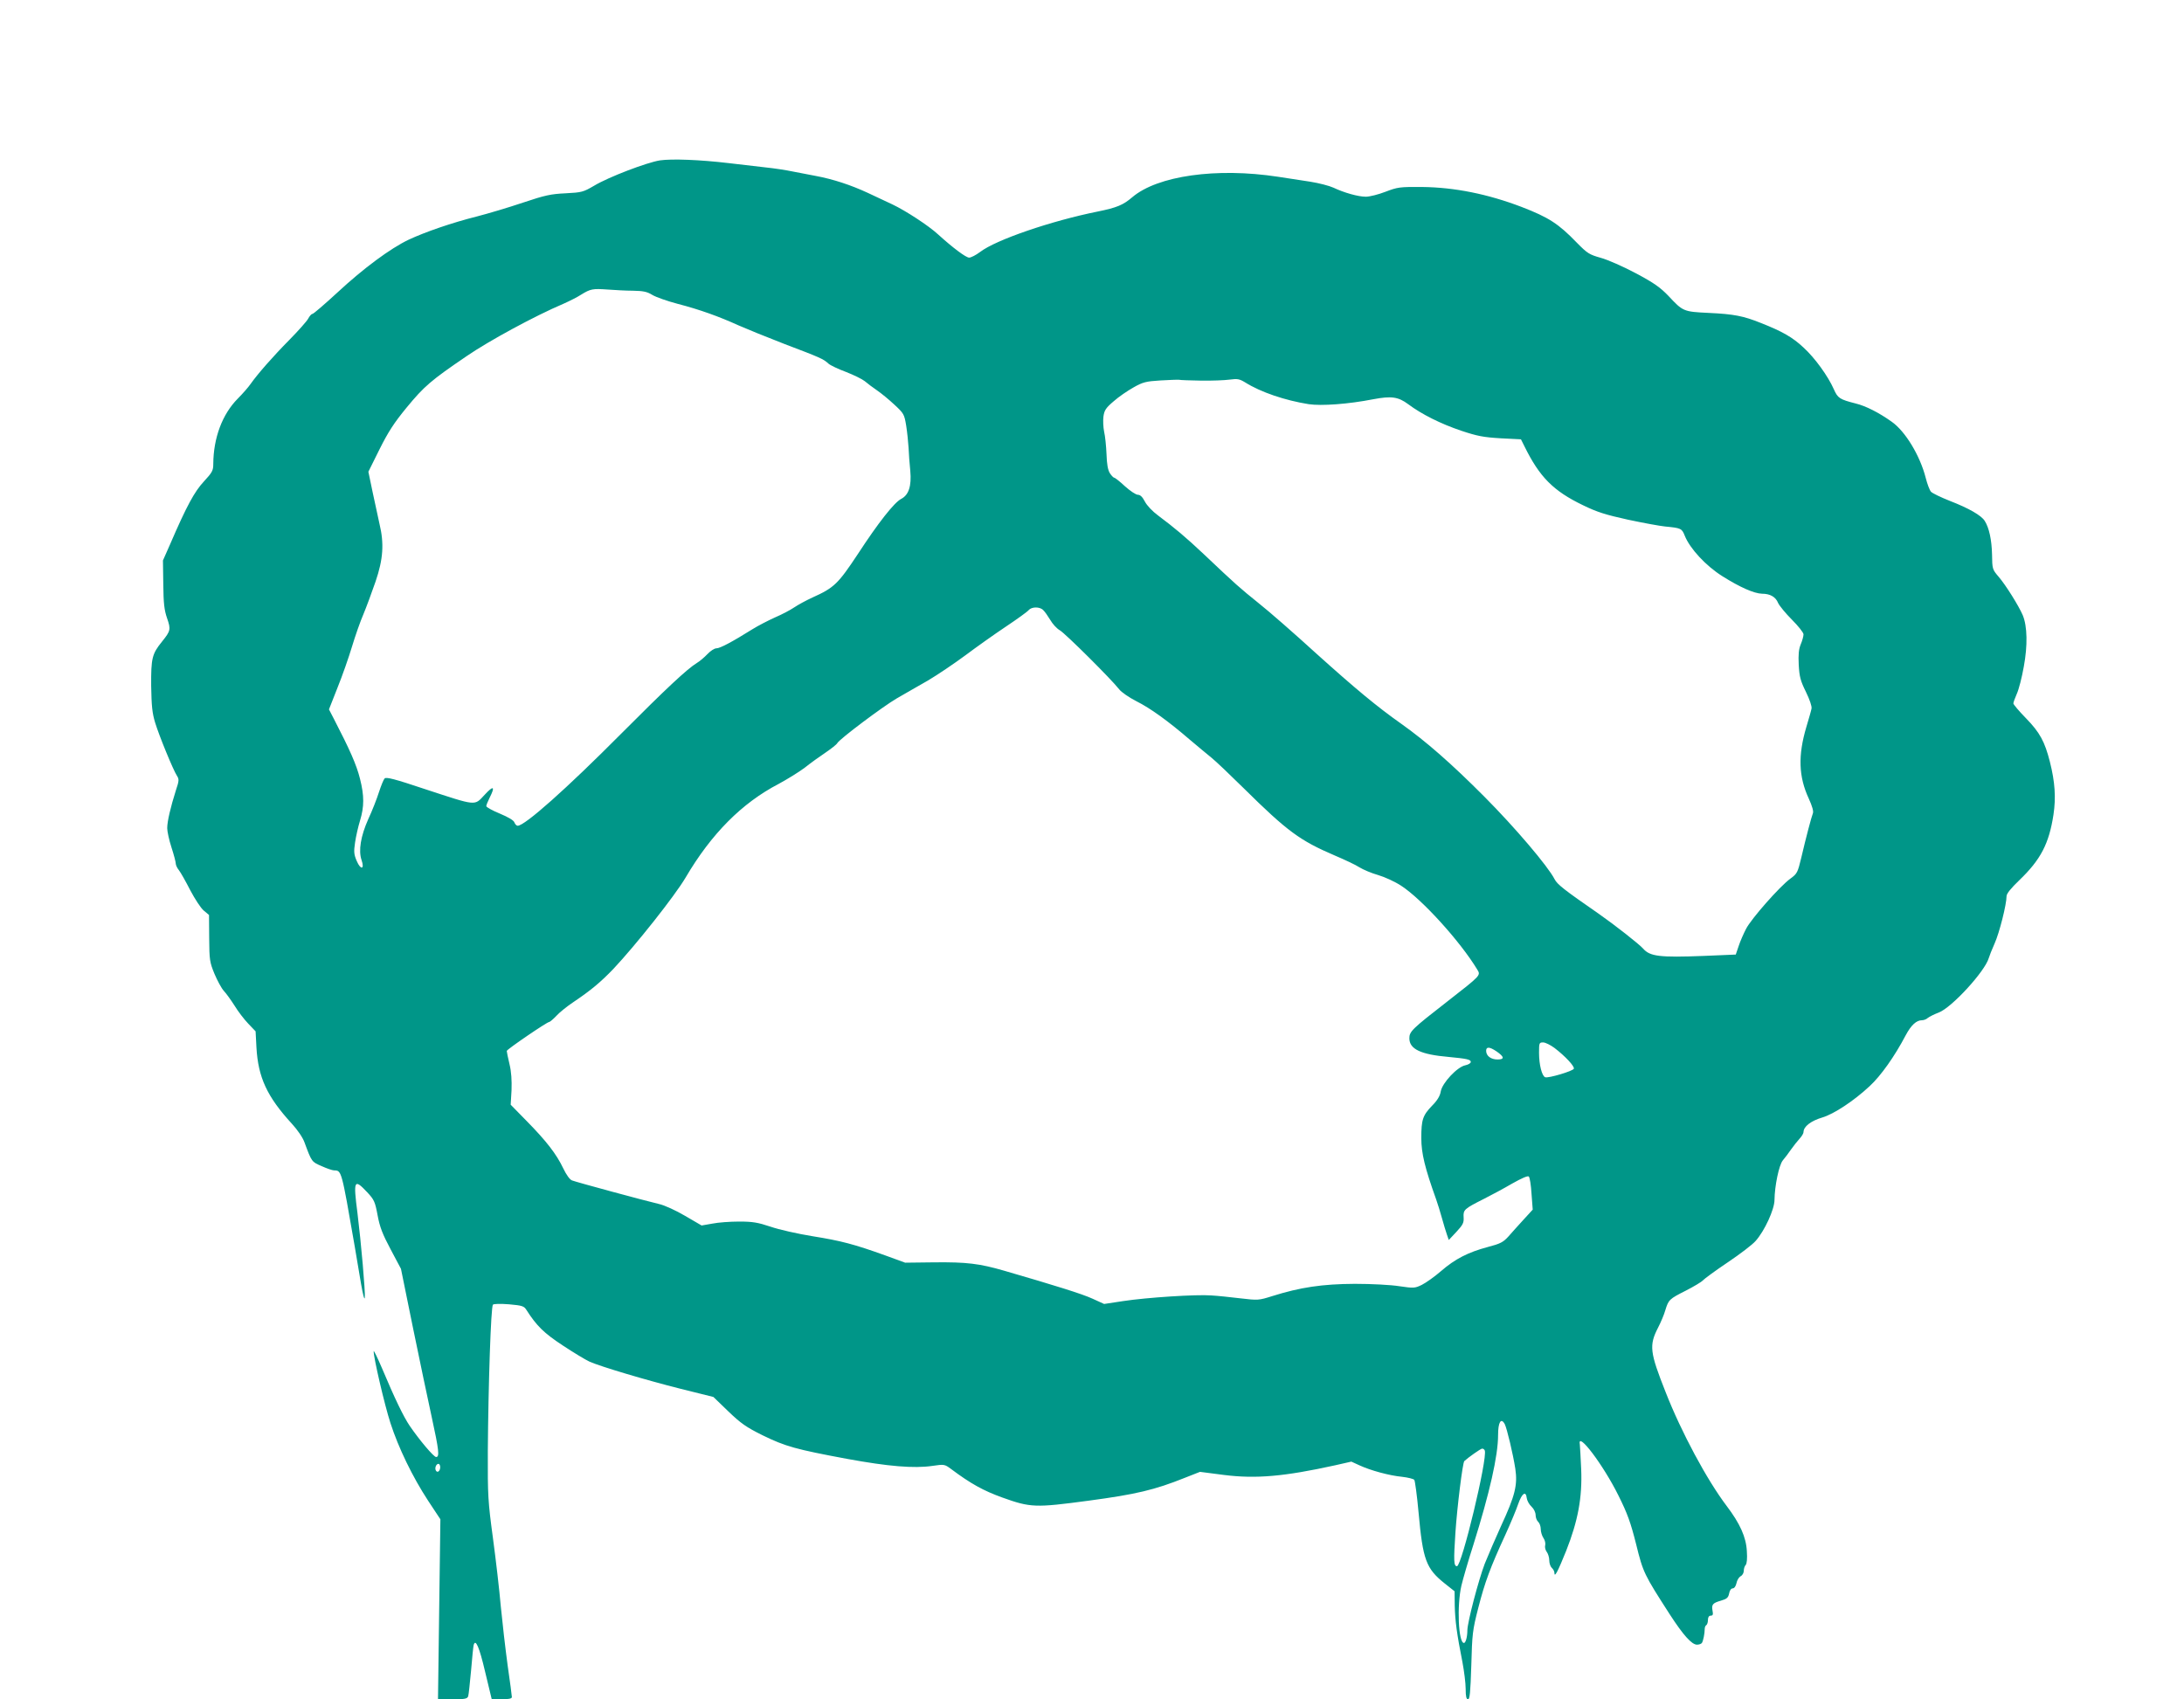 <?xml version="1.0" standalone="no"?>
<!DOCTYPE svg PUBLIC "-//W3C//DTD SVG 20010904//EN"
 "http://www.w3.org/TR/2001/REC-SVG-20010904/DTD/svg10.dtd">
<svg version="1.0" xmlns="http://www.w3.org/2000/svg"
 width="1280pt" height="996pt" viewBox="0 0 1280 996"
 preserveAspectRatio="xMidYMid meet">
<g transform="translate(0,996) scale(0.1,-0.1)"
fill="#009688" stroke="none">
<path d="M3868 9020 c-77 -12 -302 -98 -385 -148 -65 -38 -73 -40 -168 -45
-86 -4 -120 -11 -251 -55 -83 -28 -204 -64 -270 -81 -144 -36 -303 -91 -399
-136 -107 -51 -264 -167 -417 -309 -75 -69 -141 -126 -147 -126 -6 0 -17 -13
-25 -28 -8 -15 -57 -70 -108 -122 -99 -100 -188 -202 -229 -260 -13 -19 -47
-58 -76 -87 -90 -91 -142 -229 -143 -382 0 -39 -6 -50 -55 -103 -55 -59 -101
-143 -198 -368 l-42 -95 2 -140 c1 -111 6 -152 22 -198 23 -66 21 -75 -29
-137 -59 -73 -65 -97 -64 -260 2 -117 6 -159 23 -215 24 -79 106 -278 128
-312 13 -20 13 -29 -6 -85 -31 -98 -51 -182 -51 -222 0 -19 11 -70 25 -113 14
-43 25 -85 25 -94 0 -9 8 -27 19 -40 10 -13 40 -66 66 -117 27 -51 62 -105 79
-119 l31 -26 1 -136 c1 -128 3 -141 31 -209 17 -40 41 -85 55 -100 14 -15 42
-54 63 -87 20 -33 56 -80 80 -105 l43 -45 5 -95 c10 -175 62 -288 208 -447 33
-36 64 -81 74 -110 42 -114 42 -113 100 -138 31 -14 63 -25 73 -25 44 -1 43 4
120 -440 11 -63 28 -164 38 -225 11 -63 20 -98 22 -81 4 33 -22 326 -43 496
-25 193 -20 204 57 122 41 -44 46 -55 61 -135 13 -70 29 -111 77 -201 l60
-113 70 -344 c39 -189 88 -425 110 -524 43 -197 47 -235 26 -235 -14 0 -96 97
-155 183 -36 53 -88 161 -162 337 -27 63 -49 108 -49 100 -1 -36 64 -315 98
-420 47 -146 130 -317 221 -456 l72 -109 -7 -527 -7 -528 86 0 c73 0 86 3 91
18 3 9 10 78 17 152 6 74 13 141 15 148 11 39 33 -11 67 -156 l39 -162 59 0
c41 0 59 4 59 13 0 6 -11 91 -25 187 -13 96 -31 252 -40 345 -8 94 -29 274
-46 400 -29 215 -31 248 -30 510 3 389 18 846 30 858 5 5 44 6 95 2 77 -7 87
-10 102 -34 59 -92 101 -134 212 -207 65 -43 135 -85 157 -95 68 -30 331 -108
533 -159 l193 -48 87 -84 c74 -71 105 -93 202 -141 133 -65 194 -82 495 -138
240 -44 391 -57 500 -41 69 10 71 10 110 -19 115 -86 188 -126 298 -166 167
-60 194 -61 507 -19 277 37 387 63 564 134 l89 35 139 -18 c189 -24 355 -9
651 56 l97 22 48 -22 c65 -30 175 -60 249 -67 35 -4 67 -12 72 -18 4 -6 16
-92 25 -192 25 -277 44 -328 153 -415 l58 -46 1 -84 c2 -88 12 -165 45 -331
10 -53 19 -124 19 -157 0 -45 4 -61 14 -61 10 0 14 40 19 198 5 184 7 206 41
338 38 149 70 236 159 429 30 66 64 147 75 180 22 63 45 79 50 34 2 -15 14
-37 28 -50 14 -13 24 -34 24 -50 0 -14 7 -32 15 -39 8 -7 15 -26 15 -42 0 -16
7 -40 16 -53 9 -13 13 -32 10 -43 -3 -10 1 -27 9 -38 8 -10 15 -33 15 -50 0
-17 7 -37 15 -44 8 -7 15 -20 15 -28 0 -32 19 4 69 128 69 175 95 312 88 479
-3 69 -7 135 -8 146 -15 80 138 -122 226 -300 53 -106 72 -159 104 -286 41
-167 47 -178 197 -411 79 -122 129 -178 160 -178 12 0 26 5 29 11 7 11 16 54
16 81 0 10 4 20 10 23 5 4 9 17 9 31 0 15 6 24 16 24 13 0 15 7 11 28 -7 37 0
46 49 60 34 10 43 17 48 42 3 18 12 30 21 30 9 0 18 12 22 30 3 17 14 35 24
41 11 5 19 20 19 32 0 13 5 28 11 34 7 7 10 38 7 80 -4 83 -40 163 -119 267
-115 152 -265 431 -357 666 -93 235 -98 274 -44 379 16 31 35 76 42 101 19 62
23 66 120 115 47 24 92 51 100 60 8 9 73 57 146 106 73 49 146 105 163 125 53
59 111 186 111 241 1 82 26 204 49 232 12 14 34 43 49 65 15 21 37 49 50 63
12 13 22 30 22 37 0 33 43 66 110 86 68 20 186 98 278 184 65 60 146 174 211
298 32 60 63 88 95 88 11 0 27 6 35 14 9 7 37 21 63 31 76 28 272 242 294 320
3 11 18 49 34 85 28 62 70 229 70 277 0 15 25 46 75 94 125 120 174 214 200
384 15 100 9 191 -21 310 -30 118 -59 172 -140 255 -41 42 -74 81 -74 87 0 6
9 31 20 56 12 26 30 97 41 159 23 124 21 237 -6 302 -23 54 -99 176 -141 225
-37 43 -38 46 -39 130 -2 87 -17 157 -43 198 -20 32 -93 74 -204 117 -53 21
-103 45 -111 54 -8 9 -22 46 -31 82 -33 129 -119 272 -199 328 -74 53 -153 93
-211 107 -94 24 -105 31 -128 83 -34 77 -111 184 -178 245 -64 60 -123 94
-250 144 -102 41 -157 52 -307 59 -147 7 -150 9 -234 99 -48 50 -84 76 -191
133 -73 39 -166 80 -207 91 -67 19 -78 26 -140 89 -107 111 -165 148 -323 209
-199 76 -394 115 -583 117 -133 1 -144 -1 -215 -28 -41 -16 -93 -29 -115 -29
-46 0 -129 24 -190 53 -24 11 -85 27 -136 35 -52 8 -137 21 -189 29 -360 55
-706 6 -854 -120 -54 -46 -90 -61 -203 -84 -273 -55 -597 -166 -689 -237 -24
-18 -53 -33 -64 -33 -19 0 -96 58 -182 136 -55 51 -190 139 -268 176 -30 14
-95 44 -145 68 -97 45 -202 80 -305 99 -36 7 -96 19 -135 26 -38 8 -110 19
-160 24 -49 6 -146 17 -215 25 -169 20 -333 26 -402 16z m-158 -764 c60 -1 83
-6 112 -24 21 -13 89 -37 150 -53 128 -33 244 -75 356 -126 43 -19 163 -68
269 -109 211 -80 229 -88 258 -115 11 -10 57 -32 103 -49 46 -18 95 -42 110
-54 15 -13 47 -37 72 -54 25 -17 71 -55 102 -84 55 -51 58 -56 69 -123 6 -38
12 -97 14 -130 1 -33 6 -94 10 -135 8 -89 -9 -141 -53 -164 -41 -21 -134 -139
-254 -323 -116 -175 -139 -198 -266 -255 -37 -17 -85 -43 -107 -58 -22 -15
-73 -42 -113 -59 -40 -18 -100 -49 -132 -69 -120 -75 -190 -112 -211 -112 -12
0 -35 -15 -53 -34 -17 -18 -45 -42 -62 -52 -57 -35 -179 -149 -444 -415 -321
-323 -564 -539 -606 -539 -7 0 -15 9 -19 19 -3 12 -35 31 -85 52 -44 18 -80
38 -80 44 0 6 9 28 20 50 34 67 22 73 -30 16 -61 -65 -42 -67 -350 34 -176 59
-227 72 -236 62 -6 -6 -21 -43 -33 -80 -12 -38 -40 -110 -63 -159 -44 -99 -58
-184 -39 -239 19 -55 -5 -60 -28 -6 -17 39 -18 55 -10 109 5 35 18 92 29 128
25 82 25 146 0 245 -21 84 -60 171 -154 353 l-28 54 50 127 c28 69 66 178 85
241 19 63 49 149 67 190 17 41 49 127 71 191 45 132 51 223 23 339 -8 36 -26
119 -40 185 l-25 120 65 131 c51 102 85 155 159 245 103 125 142 159 354 303
130 89 399 235 564 305 36 16 84 40 105 54 55 34 68 36 154 30 41 -3 109 -7
150 -7z m3330 -527 c63 -1 138 2 167 6 45 6 57 4 90 -16 92 -58 235 -106 373
-128 75 -11 231 0 379 29 106 20 146 14 204 -29 79 -59 190 -115 312 -156 93
-31 129 -38 230 -44 l119 -6 20 -40 c89 -181 169 -262 343 -346 84 -41 133
-56 264 -85 89 -19 187 -37 218 -40 93 -9 98 -11 115 -54 30 -75 123 -176 220
-237 103 -65 187 -102 233 -103 48 0 80 -19 94 -54 8 -17 44 -61 81 -98 37
-37 68 -76 68 -86 0 -11 -7 -37 -16 -58 -12 -29 -15 -60 -12 -121 4 -70 10
-93 42 -158 22 -45 36 -86 33 -98 -2 -12 -16 -60 -30 -107 -50 -168 -46 -292
14 -421 20 -44 29 -75 24 -86 -9 -23 -40 -140 -68 -260 -21 -87 -24 -94 -64
-123 -62 -45 -231 -237 -260 -295 -14 -27 -34 -72 -43 -100 l-17 -50 -189 -8
c-257 -10 -314 -3 -354 43 -24 27 -167 139 -260 204 -205 142 -243 172 -259
203 -39 76 -231 302 -411 483 -193 194 -344 326 -488 428 -143 101 -268 205
-497 411 -126 115 -279 249 -340 297 -109 88 -128 104 -320 286 -105 99 -172
155 -267 226 -34 25 -66 59 -78 82 -14 27 -27 40 -41 40 -12 0 -46 23 -76 50
-30 28 -58 50 -63 50 -4 0 -16 12 -25 26 -12 19 -18 52 -20 113 -2 47 -8 106
-14 131 -5 25 -7 64 -4 88 5 37 14 51 60 90 29 26 82 62 116 81 54 31 74 36
157 41 52 3 102 5 110 4 8 -2 67 -4 130 -5z m-926 -1345 c9 -8 27 -34 41 -57
13 -23 38 -51 56 -61 33 -19 305 -290 348 -346 13 -17 58 -48 101 -70 82 -41
186 -116 315 -227 44 -37 100 -84 125 -104 25 -20 110 -101 190 -180 255 -252
329 -306 532 -393 59 -25 125 -56 146 -70 21 -13 70 -34 109 -45 38 -11 99
-39 134 -62 120 -77 346 -325 447 -492 21 -34 22 -33 -173 -185 -211 -164
-225 -178 -225 -218 0 -63 67 -95 230 -109 105 -10 130 -15 130 -29 0 -8 -14
-16 -32 -20 -47 -9 -135 -103 -144 -153 -4 -26 -20 -53 -50 -83 -56 -58 -64
-83 -64 -191 0 -89 21 -175 87 -359 9 -25 24 -74 34 -110 10 -36 23 -79 29
-96 l11 -32 45 48 c38 41 44 53 42 85 -3 44 4 50 117 107 44 22 120 63 168 91
55 31 91 47 97 41 6 -6 13 -51 16 -102 l7 -92 -54 -59 c-30 -33 -70 -77 -89
-99 -30 -33 -47 -42 -120 -61 -116 -31 -192 -70 -274 -141 -38 -33 -89 -69
-113 -81 -41 -20 -48 -20 -131 -8 -49 8 -163 14 -262 14 -190 -1 -319 -20
-484 -72 -79 -25 -84 -25 -186 -13 -58 7 -134 15 -170 17 -88 7 -379 -12 -517
-33 l-112 -17 -68 31 c-61 28 -215 76 -518 164 -145 42 -220 51 -410 49 l-170
-2 -115 42 c-186 67 -260 86 -427 113 -87 14 -198 39 -247 56 -75 25 -105 30
-184 30 -52 0 -123 -5 -157 -12 l-63 -11 -96 56 c-54 32 -122 63 -154 70 -85
20 -484 128 -509 138 -13 4 -34 33 -52 71 -40 84 -99 160 -213 276 l-95 97 5
85 c2 57 -1 108 -12 153 -9 38 -16 72 -16 77 0 9 236 170 249 170 4 0 23 16
42 36 18 20 63 56 99 80 104 70 160 117 235 195 130 138 360 428 423 535 151
257 330 437 545 549 48 26 117 68 153 95 35 28 91 68 124 90 32 22 63 46 67
54 14 25 266 214 348 262 44 25 126 73 183 105 56 33 155 100 220 148 64 48
171 124 237 168 66 44 127 88 134 97 17 20 65 21 85 0z m2996 -2566 c63 -48
119 -108 114 -122 -5 -14 -150 -57 -168 -50 -19 7 -36 73 -36 143 0 58 1 61
24 61 13 0 43 -15 66 -32z m-340 -20 c47 -32 49 -48 7 -48 -39 0 -67 21 -67
51 0 25 20 24 60 -3z m49 -2185 c13 -26 49 -177 62 -262 14 -95 -1 -157 -84
-336 -32 -71 -75 -170 -95 -220 -37 -97 -101 -341 -102 -390 0 -39 -10 -75
-20 -75 -33 0 -42 220 -15 336 9 38 40 146 70 239 95 303 145 522 145 644 0
75 17 104 39 64z m-117 -155 c17 -46 -135 -678 -163 -678 -19 0 -20 31 -9 198
10 148 42 408 52 418 21 20 96 73 104 73 7 1 14 -5 16 -11z m-6122 -97 c0 -23
-16 -36 -25 -21 -9 14 1 40 15 40 5 0 10 -9 10 -19z"/>
</g>
</svg>
